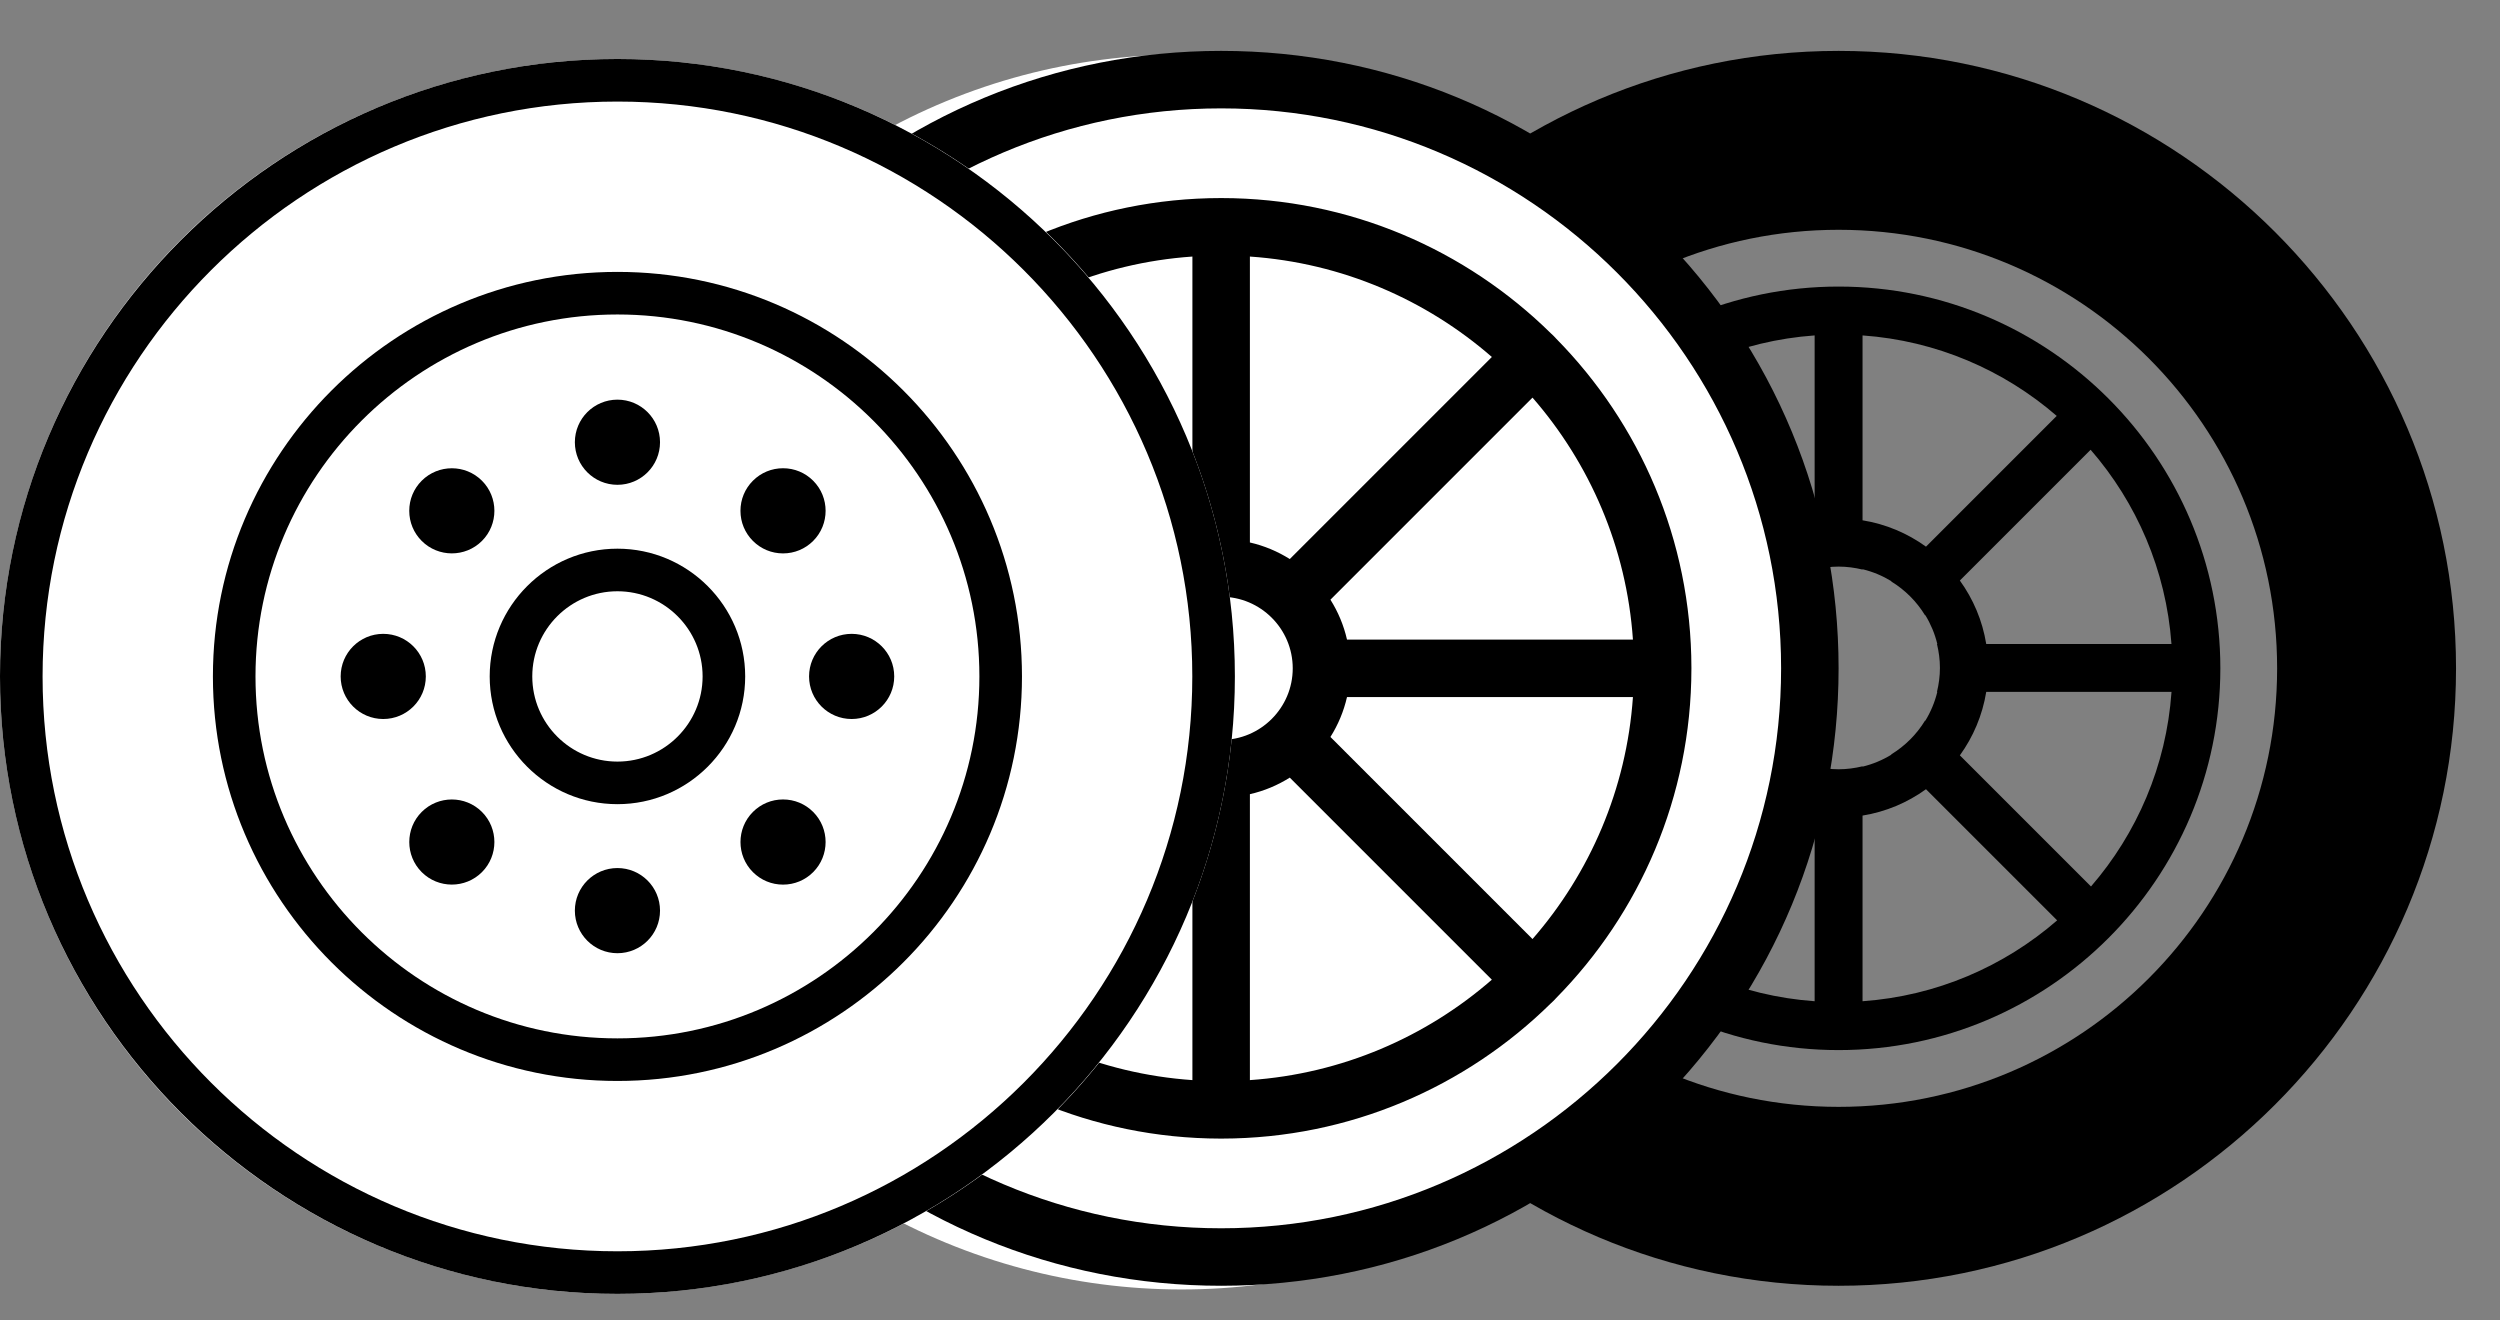 <?xml version="1.0" encoding="utf-8"?>
<!-- Generator: Adobe Illustrator 16.0.0, SVG Export Plug-In . SVG Version: 6.00 Build 0)  -->
<!DOCTYPE svg PUBLIC "-//W3C//DTD SVG 1.1//EN" "http://www.w3.org/Graphics/SVG/1.1/DTD/svg11.dtd">
<svg version="1.1" id="Capa_1" xmlns="http://www.w3.org/2000/svg" xmlns:xlink="http://www.w3.org/1999/xlink" x="0px" y="0px"
	 width="1704.392px" height="900.09px" viewBox="0 90.544 1704.392 900.09" enable-background="new 0 90.544 1704.392 900.09"
	 xml:space="preserve">
<rect x="0" y="90.544" width="1704.392" height="900.09" fill="#808080" stroke="none"/>
<g>
	<path d="M1253.472,125.238c-232.11,0-420.947,188.834-420.947,420.944s188.837,420.944,420.947,420.944
		c232.107,0,420.945-188.834,420.945-420.944S1485.576,125.238,1253.472,125.238z M1253.472,845.156
		c-165.121,0-298.977-133.852-298.977-298.974s133.855-298.974,298.977-298.974c165.115,0,298.975,133.852,298.975,298.974
		S1418.584,845.156,1253.472,845.156z"/>
	<path d="M1253.472,285.913c-143.516,0-260.271,116.755-260.271,260.269s116.759,260.269,260.271,260.269
		c143.514,0,260.269-116.755,260.269-260.269S1396.983,285.913,1253.472,285.913z M1480.41,529.588h-126.284
		c-2.58-15.96-8.885-30.679-17.978-43.261l89.153-89.152C1456.599,433.214,1476.748,479.137,1480.41,529.588z M1269.802,319.221
		c50.421,3.596,96.327,23.67,132.387,54.877l-89.133,89.136c-12.583-9.089-27.298-15.39-43.254-17.97V319.221L1269.802,319.221z
		 M1237.14,319.221V445.26c-15.956,2.58-30.675,8.882-43.257,17.974l-89.137-89.133
		C1140.806,342.894,1186.718,322.817,1237.14,319.221z M1081.629,397.178l89.156,89.153c-9.093,12.578-15.394,27.297-17.974,43.253
		h-126.283C1030.19,479.137,1050.34,433.218,1081.629,397.178z M1026.491,562.247h126.324c2.576,15.955,8.881,30.674,17.974,43.257
		l-89.401,89.4C1050.124,658.78,1030.034,612.771,1026.491,562.247z M1237.14,773.143c-50.557-3.605-96.572-23.775-132.678-55.125
		l89.421-89.421c12.582,9.093,27.301,15.394,43.257,17.974V773.143z M1237.14,612.972v0.238c-7.049-1.713-13.664-4.498-19.69-8.183
		l0.155-0.155c-9.427-5.749-17.345-13.667-23.094-23.098l-0.152,0.152c-3.685-6.026-6.47-12.639-8.183-19.687h0.234
		c-1.273-5.243-2.021-10.693-2.021-16.33c0-5.636,0.751-11.087,2.021-16.329h-0.234c1.713-7.045,4.495-13.657,8.183-19.684
		l0.152,0.152c5.749-9.427,13.67-17.349,23.094-23.094l-0.155-0.155c6.026-3.685,12.642-6.474,19.69-8.184v0.238
		c5.245-1.273,10.693-2.024,16.332-2.024c5.64,0,11.088,0.751,16.333,2.024v-0.238c7.049,1.714,13.661,4.495,19.684,8.18
		l-0.155,0.155c9.43,5.746,17.349,13.667,23.097,23.094l0.152-0.151c3.688,6.026,6.474,12.642,8.187,19.689h-0.234
		c1.273,5.243,2.021,10.693,2.021,16.33c0,5.636-0.751,11.087-2.021,16.329h0.234c-1.713,7.049-4.495,13.664-8.187,19.69
		l-0.152-0.152c-5.748,9.427-13.67,17.345-23.097,23.094l0.155,0.152c-6.022,3.685-12.635,6.47-19.684,8.183v-0.238
		c-5.245,1.273-10.693,2.024-16.333,2.024C1247.833,614.996,1242.385,614.249,1237.14,612.972z M1269.802,773.143V646.571
		c15.956-2.58,30.671-8.881,43.253-17.97l89.418,89.417C1366.37,749.367,1320.356,769.537,1269.802,773.143z M1425.55,694.905
		l-89.397-89.397c9.093-12.582,15.394-27.301,17.977-43.26h126.32C1476.904,612.771,1456.817,658.78,1425.55,694.905z"/>
</g>
<circle fill="#FFFFFF" cx="805.527" cy="548.704" r="420.944"/>
<path id="XMLID_336_" d="M1130.18,248.529c-79.506-79.506-185.215-123.291-297.653-123.291
	c-112.437,0-218.147,43.785-297.653,123.291c-79.505,79.506-123.291,185.217-123.291,297.653
	c0,112.438,43.786,218.147,123.291,297.653c79.506,79.506,185.215,123.291,297.653,123.291s218.147-43.785,297.653-123.291
	c79.506-79.504,123.291-185.215,123.291-297.653S1209.686,328.034,1130.18,248.529z M832.527,927.933
	c-210.497,0-381.75-171.254-381.75-381.751s171.253-381.75,381.75-381.75s381.751,171.253,381.751,381.75
	S1043.024,927.933,832.527,927.933z M1153.132,545.786c-0.104-87.331-35.305-166.586-92.23-224.405
	c-0.509-0.66-2.914-3.064-3.574-3.574c-57.843-56.945-137.143-92.149-224.515-92.23c-0.192-0.004-0.382-0.004-0.574,0
	c-87.37,0.079-166.668,35.279-224.511,92.225c-0.662,0.512-3.074,2.924-3.586,3.588c-56.924,57.819-92.116,137.066-92.223,224.397
	c-0.002,0.131-0.004,0.267-0.004,0.397s0.002,0.267,0.004,0.397c0.106,87.321,35.291,166.557,92.203,224.374
	c0.518,0.672,2.961,3.118,3.633,3.634c57.772,56.856,136.969,92.039,224.199,92.196c0.19,0.006,0.378,0.008,0.57,0.008
	s0.38-0.002,0.57-0.008c87.244-0.157,166.431-35.334,224.205-92.203c0.67-0.515,3.108-2.953,3.624-3.623
	c56.911-57.817,92.104-137.059,92.208-224.38c0.002-0.131,0.004-0.267,0.004-0.397
	C1153.136,546.05,1153.134,545.917,1153.132,545.786z M852.123,265.448c62.884,4.342,120.133,29.435,164.964,68.462L879.317,471.681
	c-8.246-5.196-17.414-9.065-27.193-11.299V265.448z M812.93,265.448v194.935c-9.779,2.233-18.947,6.101-27.193,11.299
	l-137.77-137.77C692.791,294.886,750.058,269.795,812.93,265.448z M620.252,361.624l137.77,137.77
	c-5.196,8.248-9.063,17.412-11.297,27.193H551.792C556.134,463.705,581.225,406.454,620.252,361.624z M551.792,565.781h194.935
	c2.233,9.779,6.101,18.947,11.299,27.191l-137.77,137.771C581.233,685.919,556.141,628.653,551.792,565.781z M812.93,826.917
	c-62.872-4.349-120.137-29.438-164.959-68.461l137.768-137.771c8.246,5.196,17.412,9.063,27.191,11.297V826.917z M832.527,594.987
	c-26.911,0-48.805-21.894-48.805-48.805s21.894-48.805,48.805-48.805s48.805,21.894,48.805,48.805S859.438,594.987,832.527,594.987z
	 M852.123,826.917V631.982c9.779-2.233,18.945-6.099,27.191-11.297l137.768,137.771
	C972.254,797.484,915.007,822.574,852.123,826.917z M1044.797,730.743l-137.77-137.771c5.196-8.244,9.065-17.412,11.299-27.191
	h194.938C1108.915,628.653,1083.821,685.919,1044.797,730.743z M918.326,526.587c-2.233-9.781-6.099-18.945-11.297-27.193
	l137.771-137.77c39.027,44.83,64.12,102.081,68.463,164.963H918.326L918.326,526.587z"/>
<g>
	<circle fill="#FFFFFF" cx="420.945" cy="551.704" r="420.944"/>
	<g>
		<g>
			<path d="M420.945,130.76C188.835,130.76,0,319.595,0,551.704c0,232.108,188.835,420.944,420.944,420.944
				c232.11,0,420.944-188.836,420.944-420.944C841.889,319.595,653.055,130.76,420.945,130.76z M420.945,943.618
				c-216.104,0-391.914-175.813-391.914-391.915c0-216.103,175.811-391.914,391.914-391.914
				c216.104,0,391.914,175.812,391.914,391.914C812.859,767.806,637.049,943.618,420.945,943.618z"/>
		</g>
	</g>
	<g>
		<g>
			<path d="M420.945,275.913c-152.071,0-275.791,123.718-275.791,275.791c0,152.073,123.72,275.792,275.791,275.792
				s275.791-123.719,275.791-275.792C696.736,399.631,573.016,275.913,420.945,275.913z M420.945,798.464
				c-136.063,0-246.761-110.697-246.761-246.76c0-136.063,110.697-246.761,246.761-246.761S667.705,415.64,667.705,551.704
				C667.705,687.767,557.008,798.464,420.945,798.464z"/>
		</g>
	</g>
	<g>
		<g>
			<path d="M420.945,464.611c-48.022,0-87.093,39.069-87.093,87.093c0,48.024,39.07,87.092,87.093,87.092
				s87.093-39.068,87.093-87.092C508.037,503.68,468.967,464.611,420.945,464.611z M420.945,609.765
				c-32.015,0-58.061-26.046-58.061-58.061s26.046-58.061,58.061-58.061s58.061,26.046,58.061,58.061
				S452.959,609.765,420.945,609.765z"/>
		</g>
	</g>
	<g>
		<g>
			<path d="M328.569,418.271c-11.316-11.309-29.732-11.312-41.055,0c-5.485,5.483-8.505,12.774-8.505,20.53
				c0,7.755,3.02,15.046,8.505,20.529c5.659,5.657,13.095,8.486,20.525,8.486c7.434,0,14.869-2.829,20.529-8.486
				c0-0.001,0-0.003,0.003-0.003C339.888,448.01,339.888,429.594,328.569,418.271z"/>
		</g>
	</g>
	<g>
		<g>
			<circle cx="261.277" cy="551.704" r="29.03"/>
		</g>
	</g>
	<g>
		<g>
			<circle cx="420.945" cy="392.036" r="29.03"/>
		</g>
	</g>
	<g>
		<g>
			<path d="M554.374,418.271c-5.485-5.48-12.774-8.5-20.529-8.5c-7.753,0-15.047,3.02-20.526,8.5
				c-5.485,5.483-8.504,12.774-8.504,20.53c0,7.755,3.019,15.043,8.501,20.526l0.003,0.002c0,0,0,0,0,0.001
				c5.482,5.48,12.771,8.5,20.526,8.5s15.044-3.02,20.532-8.503C565.694,448.01,565.694,429.594,554.374,418.271z"/>
		</g>
	</g>
	<g>
		<g>
			<path d="M328.572,644.081c0-0.002-0.003-0.004-0.003-0.004c-11.319-11.314-29.736-11.313-41.055,0
				c-11.318,11.322-11.318,29.738,0,41.061c5.659,5.656,13.09,8.486,20.525,8.486s14.873-2.83,20.532-8.49
				C339.883,673.814,339.883,655.402,328.572,644.081z"/>
		</g>
	</g>
	<g>
		<g>
			<circle cx="580.613" cy="551.704" r="29.03"/>
		</g>
	</g>
	<g>
		<g>
			<path d="M554.374,644.077c-5.485-5.48-12.774-8.5-20.529-8.5s-15.047,3.02-20.529,8.502c-11.316,11.322-11.316,29.738,0,41.057
				c5.482,5.482,12.774,8.502,20.529,8.502s15.044-3.02,20.532-8.506C565.691,673.814,565.691,655.402,554.374,644.077z"/>
		</g>
	</g>
	<g>
		<g>
			<circle cx="420.945" cy="711.371" r="29.03"/>
		</g>
	</g>
</g>
</svg>
